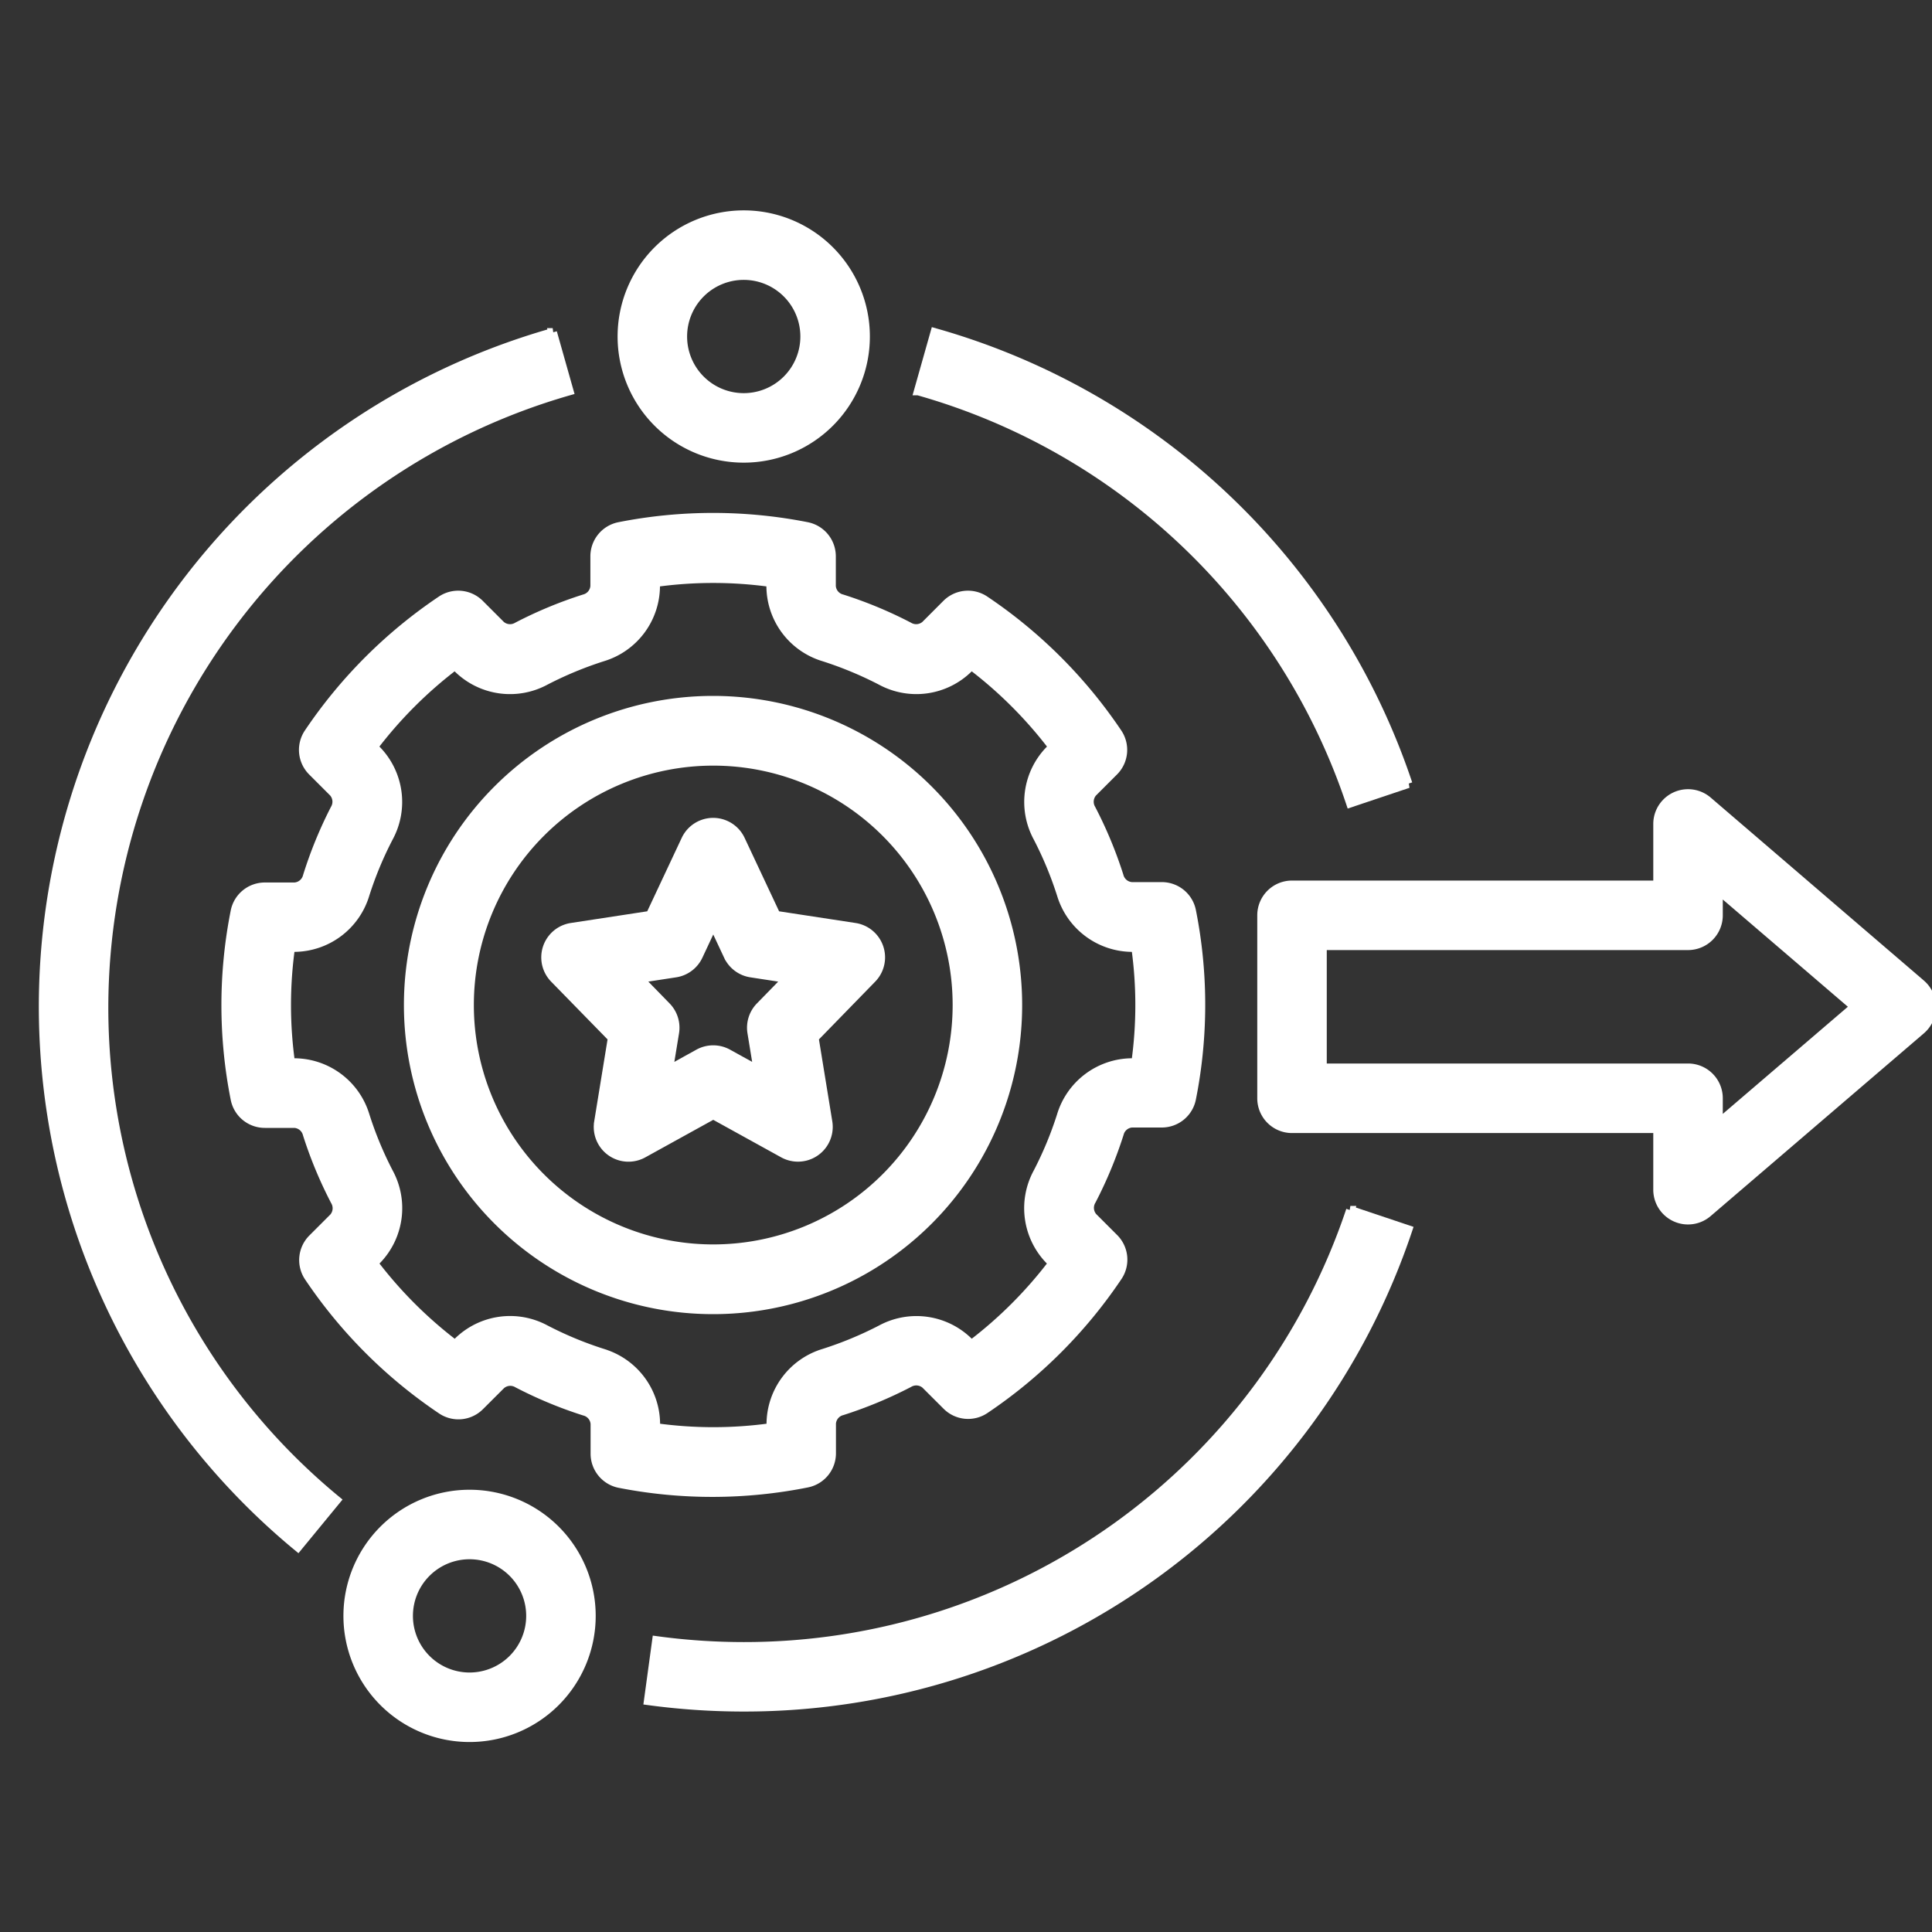 <?xml version="1.0" encoding="UTF-8"?>
<svg xmlns="http://www.w3.org/2000/svg" xmlns:xlink="http://www.w3.org/1999/xlink" width="45" height="45" viewBox="0 0 45 45">
  <rect x="0" y="0" width="45" height="45" fill="#333333" stroke="none"/>
  <defs>
    <clipPath id="clip-Output">
      <rect width="45" height="45"></rect>
    </clipPath>
  </defs>
  <g id="Output" clip-path="url(#clip-Output)">
    <g id="Group_5926" data-name="Group 5926" transform="translate(0.006 -1)">
      <path id="Path_11946" data-name="Path 11946" d="M27.19,29.042a7.1,7.1,0,1,0-7.1,7.1A7.095,7.095,0,0,0,27.19,29.042Zm-12.771,0A5.676,5.676,0,1,1,20.1,34.718,5.676,5.676,0,0,1,14.419,29.042Z" transform="translate(-3.488 -4.633)" fill="#fff" stroke="#fff" stroke-width="0.2"></path>
      <path id="Path_11947" data-name="Path 11947" d="M20.537,38.437a.71.71,0,0,0,.573-.7v-.692a.323.323,0,0,1,.245-.291,9.927,9.927,0,0,0,1.558-.648.326.326,0,0,1,.381.033l.492.491a.707.707,0,0,0,.9.087,11.353,11.353,0,0,0,3.09-3.09.71.71,0,0,0-.087-.9l-.491-.491a.325.325,0,0,1-.033-.38,9.906,9.906,0,0,0,.648-1.559.323.323,0,0,1,.292-.245h.691a.709.709,0,0,0,.7-.574,11.207,11.207,0,0,0,0-4.369.709.709,0,0,0-.7-.573H28.1a.325.325,0,0,1-.292-.245,9.839,9.839,0,0,0-.648-1.559.326.326,0,0,1,.033-.381l.492-.492a.71.71,0,0,0,.087-.9,11.361,11.361,0,0,0-3.09-3.089.709.709,0,0,0-.9.087l-.491.492a.325.325,0,0,1-.38.033,9.819,9.819,0,0,0-1.559-.648.322.322,0,0,1-.245-.292v-.691a.71.71,0,0,0-.573-.7,11.269,11.269,0,0,0-4.371,0,.71.71,0,0,0-.573.7v.691a.324.324,0,0,1-.244.292,9.827,9.827,0,0,0-1.56.648.324.324,0,0,1-.38-.033l-.492-.492a.709.709,0,0,0-.9-.087,11.361,11.361,0,0,0-3.09,3.089.71.71,0,0,0,.087.9l.492.492a.325.325,0,0,1,.033.38A9.819,9.819,0,0,0,8.894,24.3a.325.325,0,0,1-.292.245H7.911a.709.709,0,0,0-.7.573,11.207,11.207,0,0,0,0,4.369.709.709,0,0,0,.7.574H8.6a.324.324,0,0,1,.292.245,9.839,9.839,0,0,0,.648,1.559.325.325,0,0,1-.033.381l-.491.491a.71.71,0,0,0-.087.9,11.353,11.353,0,0,0,3.09,3.09.707.707,0,0,0,.9-.087l.492-.491a.325.325,0,0,1,.38-.034,9.822,9.822,0,0,0,1.559.648.323.323,0,0,1,.245.291v.692a.71.71,0,0,0,.573.7A11.241,11.241,0,0,0,20.537,38.437Zm-4.758-3.032a8.419,8.419,0,0,1-1.336-.555,1.735,1.735,0,0,0-2.038.289l-.066.066a9.9,9.9,0,0,1-1.894-1.894l.067-.066a1.737,1.737,0,0,0,.288-2.039,8.373,8.373,0,0,1-.554-1.335A1.735,1.735,0,0,0,8.6,28.639h-.09a9.676,9.676,0,0,1,0-2.678H8.6a1.735,1.735,0,0,0,1.644-1.235,8.4,8.4,0,0,1,.555-1.334,1.736,1.736,0,0,0-.289-2.038l-.067-.066a9.915,9.915,0,0,1,1.894-1.894l.067.067a1.734,1.734,0,0,0,2.038.288,8.563,8.563,0,0,1,1.335-.554,1.735,1.735,0,0,0,1.234-1.644v-.09a9.736,9.736,0,0,1,2.679,0v.09a1.735,1.735,0,0,0,1.235,1.644,8.556,8.556,0,0,1,1.334.554,1.735,1.735,0,0,0,2.038-.288l.067-.067a9.915,9.915,0,0,1,1.894,1.894l-.066.066a1.734,1.734,0,0,0-.289,2.038,8.459,8.459,0,0,1,.554,1.334A1.736,1.736,0,0,0,28.1,25.961h.09a9.676,9.676,0,0,1,0,2.678H28.1a1.735,1.735,0,0,0-1.644,1.234,8.4,8.4,0,0,1-.555,1.335,1.737,1.737,0,0,0,.289,2.038l.066.066a9.9,9.9,0,0,1-1.894,1.894L24.3,35.14a1.736,1.736,0,0,0-2.038-.289,8.5,8.5,0,0,1-1.335.554,1.735,1.735,0,0,0-1.234,1.643v.091a9.736,9.736,0,0,1-2.679,0v-.091A1.735,1.735,0,0,0,15.779,35.406Z" transform="translate(-1.745 -2.89)" fill="#fff" stroke="#fff" stroke-width="0.2"></path>
      <path id="Path_11948" data-name="Path 11948" d="M51.395,25.171a.71.71,0,0,0-1.171.539v1.419H41.71a.709.709,0,0,0-.71.709h0V32.1a.709.709,0,0,0,.709.71h8.515v1.419a.709.709,0,0,0,1.171.539l4.967-4.257a.709.709,0,0,0,.077-1,.8.8,0,0,0-.077-.077Zm.248,7.51V32.1a.709.709,0,0,0-.709-.71H42.419V28.548h8.514a.709.709,0,0,0,.71-.709h0v-.586l3.167,2.715Z" transform="translate(-11.622 -5.519)" fill="#fff" stroke="#fff" stroke-width="0.2"></path>
      <path id="Path_11949" data-name="Path 11949" d="M23.032,33.663a.71.71,0,0,0,1.044-.735l-.319-1.958L25.1,29.591a.71.71,0,0,0-.4-1.2l-1.832-.28-.826-1.759a.709.709,0,0,0-1.284,0l-.826,1.759-1.832.28a.71.71,0,0,0-.4,1.2l1.347,1.379-.319,1.958a.709.709,0,0,0,1.044.735l1.63-.9Zm-2.668-1.949.142-.868a.709.709,0,0,0-.192-.61l-.632-.648.841-.129a.709.709,0,0,0,.535-.4l.344-.734.344.734a.709.709,0,0,0,.535.4l.841.129-.632.648a.709.709,0,0,0-.192.61l.142.868-.695-.384a.712.712,0,0,0-.687,0Z" transform="translate(-4.795 -5.794)" fill="#fff" stroke="#fff" stroke-width="0.2"></path>
      <path id="Path_11950" data-name="Path 11950" d="M23.089,48.841a15.105,15.105,0,0,1-2.033-.138l-.192,1.406a16.537,16.537,0,0,0,2.224.15A16.3,16.3,0,0,0,38.564,39.133l-1.345-.451A14.886,14.886,0,0,1,23.089,48.841Z" transform="translate(-5.772 -9.494)" fill="#fff" stroke="#fff" stroke-width="0.2"></path>
      <path id="Path_11951" data-name="Path 11951" d="M39.794,20.829l1.345-.451A16.3,16.3,0,0,0,30.114,9.866l-.386,1.365A14.886,14.886,0,0,1,39.794,20.829Z" transform="translate(-8.347 -1.123)" fill="#fff" stroke="#fff" stroke-width="0.2"></path>
      <path id="Path_11952" data-name="Path 11952" d="M2.417,25.57A14.952,14.952,0,0,1,13.253,11.231l-.386-1.365A16.323,16.323,0,0,0,6.932,38.159l.9-1.095A14.859,14.859,0,0,1,2.417,25.57Z" transform="translate(0 -1.123)" fill="#fff" stroke="#fff" stroke-width="0.2"></path>
      <path id="Path_11953" data-name="Path 11953" d="M13.838,48a2.838,2.838,0,1,0,2.838,2.838A2.838,2.838,0,0,0,13.838,48Zm0,4.257a1.419,1.419,0,1,1,1.419-1.419A1.419,1.419,0,0,1,13.838,52.257Z" transform="translate(-2.907 -12.201)" fill="#fff" stroke="#fff" stroke-width="0.2"></path>
      <path id="Path_11954" data-name="Path 11954" d="M25.676,8.838a2.838,2.838,0,1,0-2.838,2.838A2.838,2.838,0,0,0,25.676,8.838Zm-4.257,0a1.419,1.419,0,1,1,1.419,1.419A1.419,1.419,0,0,1,21.419,8.838Z" transform="translate(-5.521)" fill="#fff" stroke="#fff" stroke-width="0.2"></path>
    </g>
  </g>
</svg>
